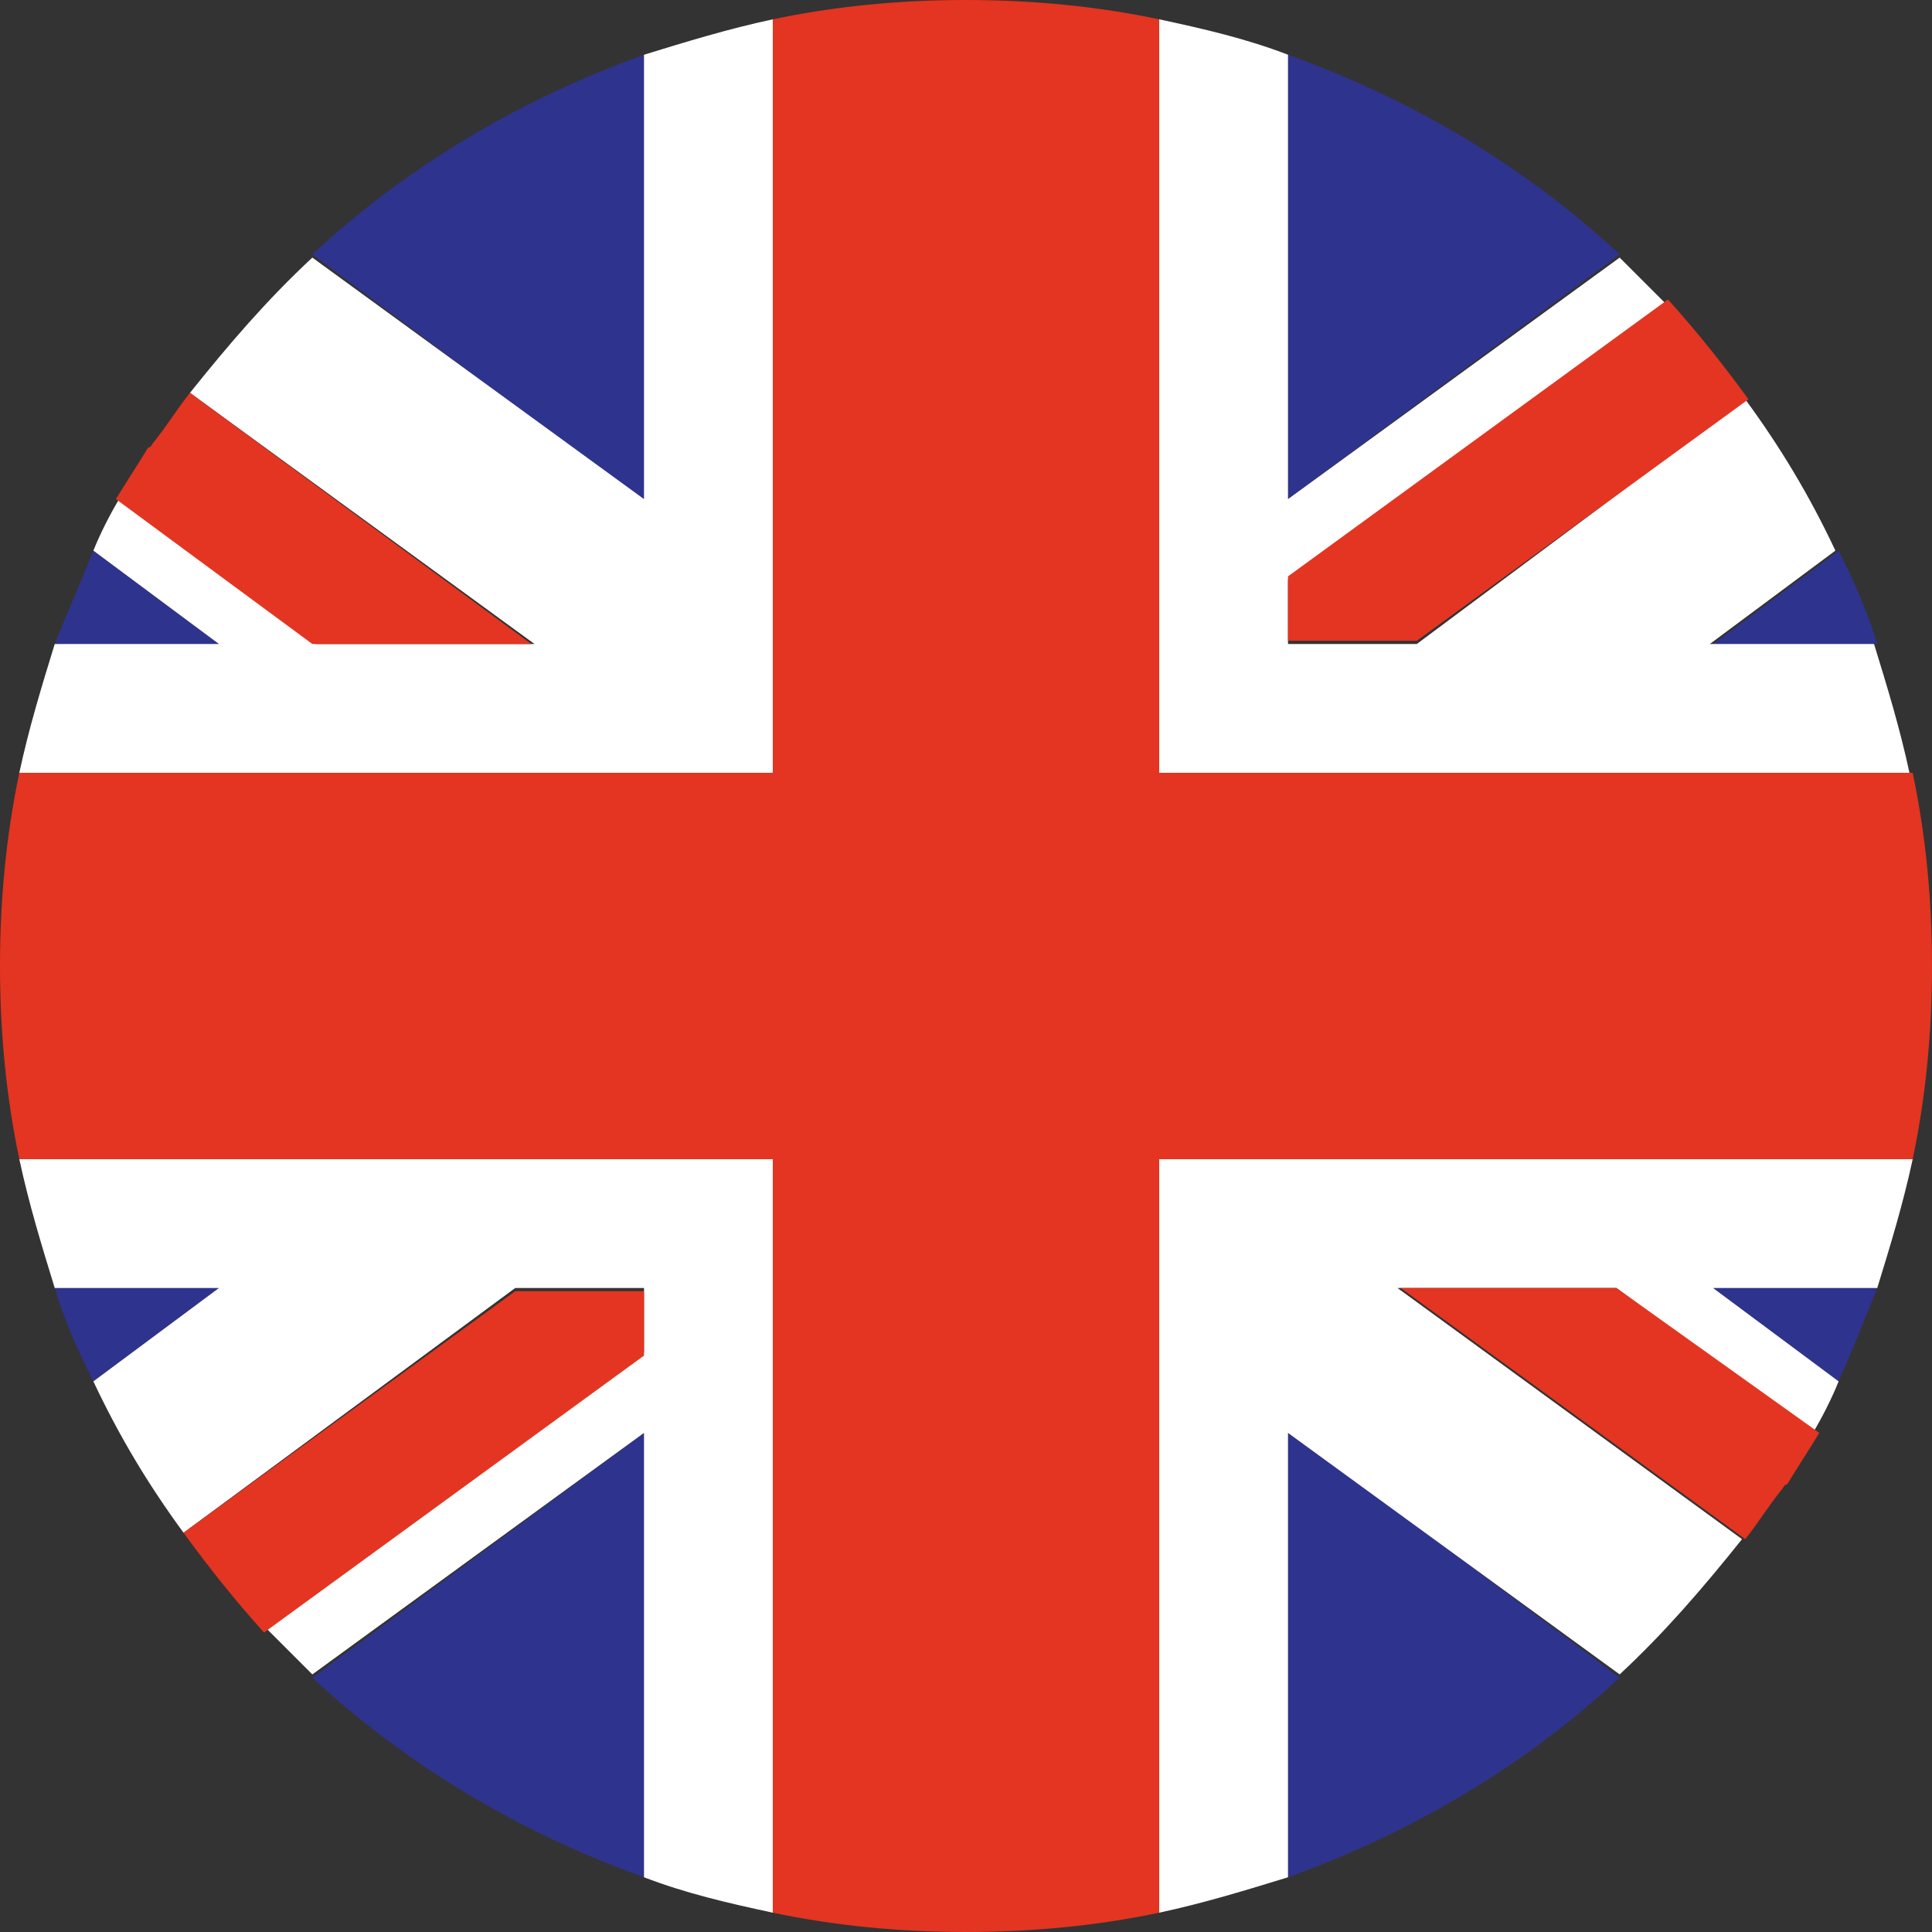 <svg width="39" height="39" viewBox="0 0 39 39" fill="none" xmlns="http://www.w3.org/2000/svg">
<rect x="0" y="0" width="39" height="39" fill="#333333" stroke="none"/>
<path d="M13.001 37.895V28.925L6.305 33.865C8.19 35.62 10.466 36.985 13.001 37.895ZM26 37.895C28.535 36.985 30.811 35.62 32.696 33.865L26 28.86V37.895ZM1.105 26C1.3 26.65 1.56 27.235 1.885 27.885L4.42 26H1.105ZM34.581 26L37.115 27.885C37.376 27.3 37.636 26.65 37.895 26H34.581Z" fill="#2E338D"/>
<path d="M13.975 23.4H0.39C0.585 24.31 0.845 25.155 1.105 26H4.42L1.885 27.885C2.405 28.99 2.99 29.965 3.705 30.94L10.4 26H13V27.3L5.395 32.89L6.305 33.8L13 28.925V37.895C13.845 38.22 14.69 38.415 15.6 38.61V23.4H13.975ZM38.61 23.4H23.4V38.61C24.31 38.415 25.155 38.155 26 37.895V28.925L32.695 33.8C33.605 32.955 34.385 32.045 35.165 31.07L28.21 26H32.63L36.595 28.925C36.79 28.6 36.985 28.21 37.115 27.885L34.58 26H37.895C38.155 25.155 38.415 24.31 38.61 23.4Z" fill="white"/>
<path d="M3.705 30.94C4.225 31.655 4.745 32.305 5.33 32.955L13 27.365V26.065H10.4L3.705 30.94ZM28.275 26L35.23 31.07C35.49 30.745 35.685 30.42 35.945 30.095C36.01 30.03 36.01 29.965 36.075 29.965C36.27 29.64 36.53 29.25 36.725 28.925L32.63 26H28.275Z" fill="#E33521"/>
<path d="M26 1.105V10.075L32.696 5.135C30.811 3.38 28.535 2.015 26 1.105ZM13.001 1.105C10.466 2.015 8.19 3.38 6.305 5.135L13.001 10.14V1.105ZM37.895 13C37.7 12.35 37.441 11.765 37.115 11.115L34.581 13H37.895ZM4.42 13L1.885 11.115C1.625 11.765 1.365 12.35 1.105 13H4.42Z" fill="#2E338D"/>
<path d="M25.025 15.6H38.545C38.35 14.69 38.09 13.845 37.83 13H34.515L37.05 11.115C36.53 10.01 35.945 9.035 35.23 8.06L28.6 13H26V11.7L33.605 6.11L32.695 5.2L26 10.075V1.105C25.155 0.78 24.31 0.585 23.4 0.39V15.6H25.025ZM0.39 15.6H15.6V0.39C14.69 0.585 13.845 0.845 13 1.105V10.075L6.305 5.2C5.395 6.045 4.615 6.955 3.835 7.93L10.79 13H6.37L2.405 10.075C2.21 10.4 2.015 10.79 1.885 11.115L4.42 13H1.105C0.845 13.845 0.585 14.69 0.39 15.6Z" fill="white"/>
<path d="M35.295 8.06C34.775 7.345 34.255 6.695 33.67 6.045L26 11.635V12.935H28.6L35.295 8.06ZM10.725 13L3.835 7.93C3.575 8.255 3.38 8.58 3.12 8.905C3.055 8.97 3.055 9.035 2.99 9.035C2.795 9.36 2.535 9.75 2.34 10.075L6.305 13H10.725Z" fill="#E33521"/>
<path d="M38.61 15.6H23.4V0.39C22.165 0.13 20.865 0 19.5 0C18.135 0 16.835 0.13 15.6 0.39V15.6H0.39C0.13 16.835 0 18.135 0 19.5C0 20.865 0.13 22.165 0.39 23.4H15.6V38.61C16.835 38.87 18.135 39 19.5 39C20.865 39 22.165 38.87 23.4 38.61V23.4H38.61C38.87 22.165 39 20.865 39 19.5C39 18.135 38.87 16.835 38.61 15.6Z" fill="#E33521"/>
</svg>
